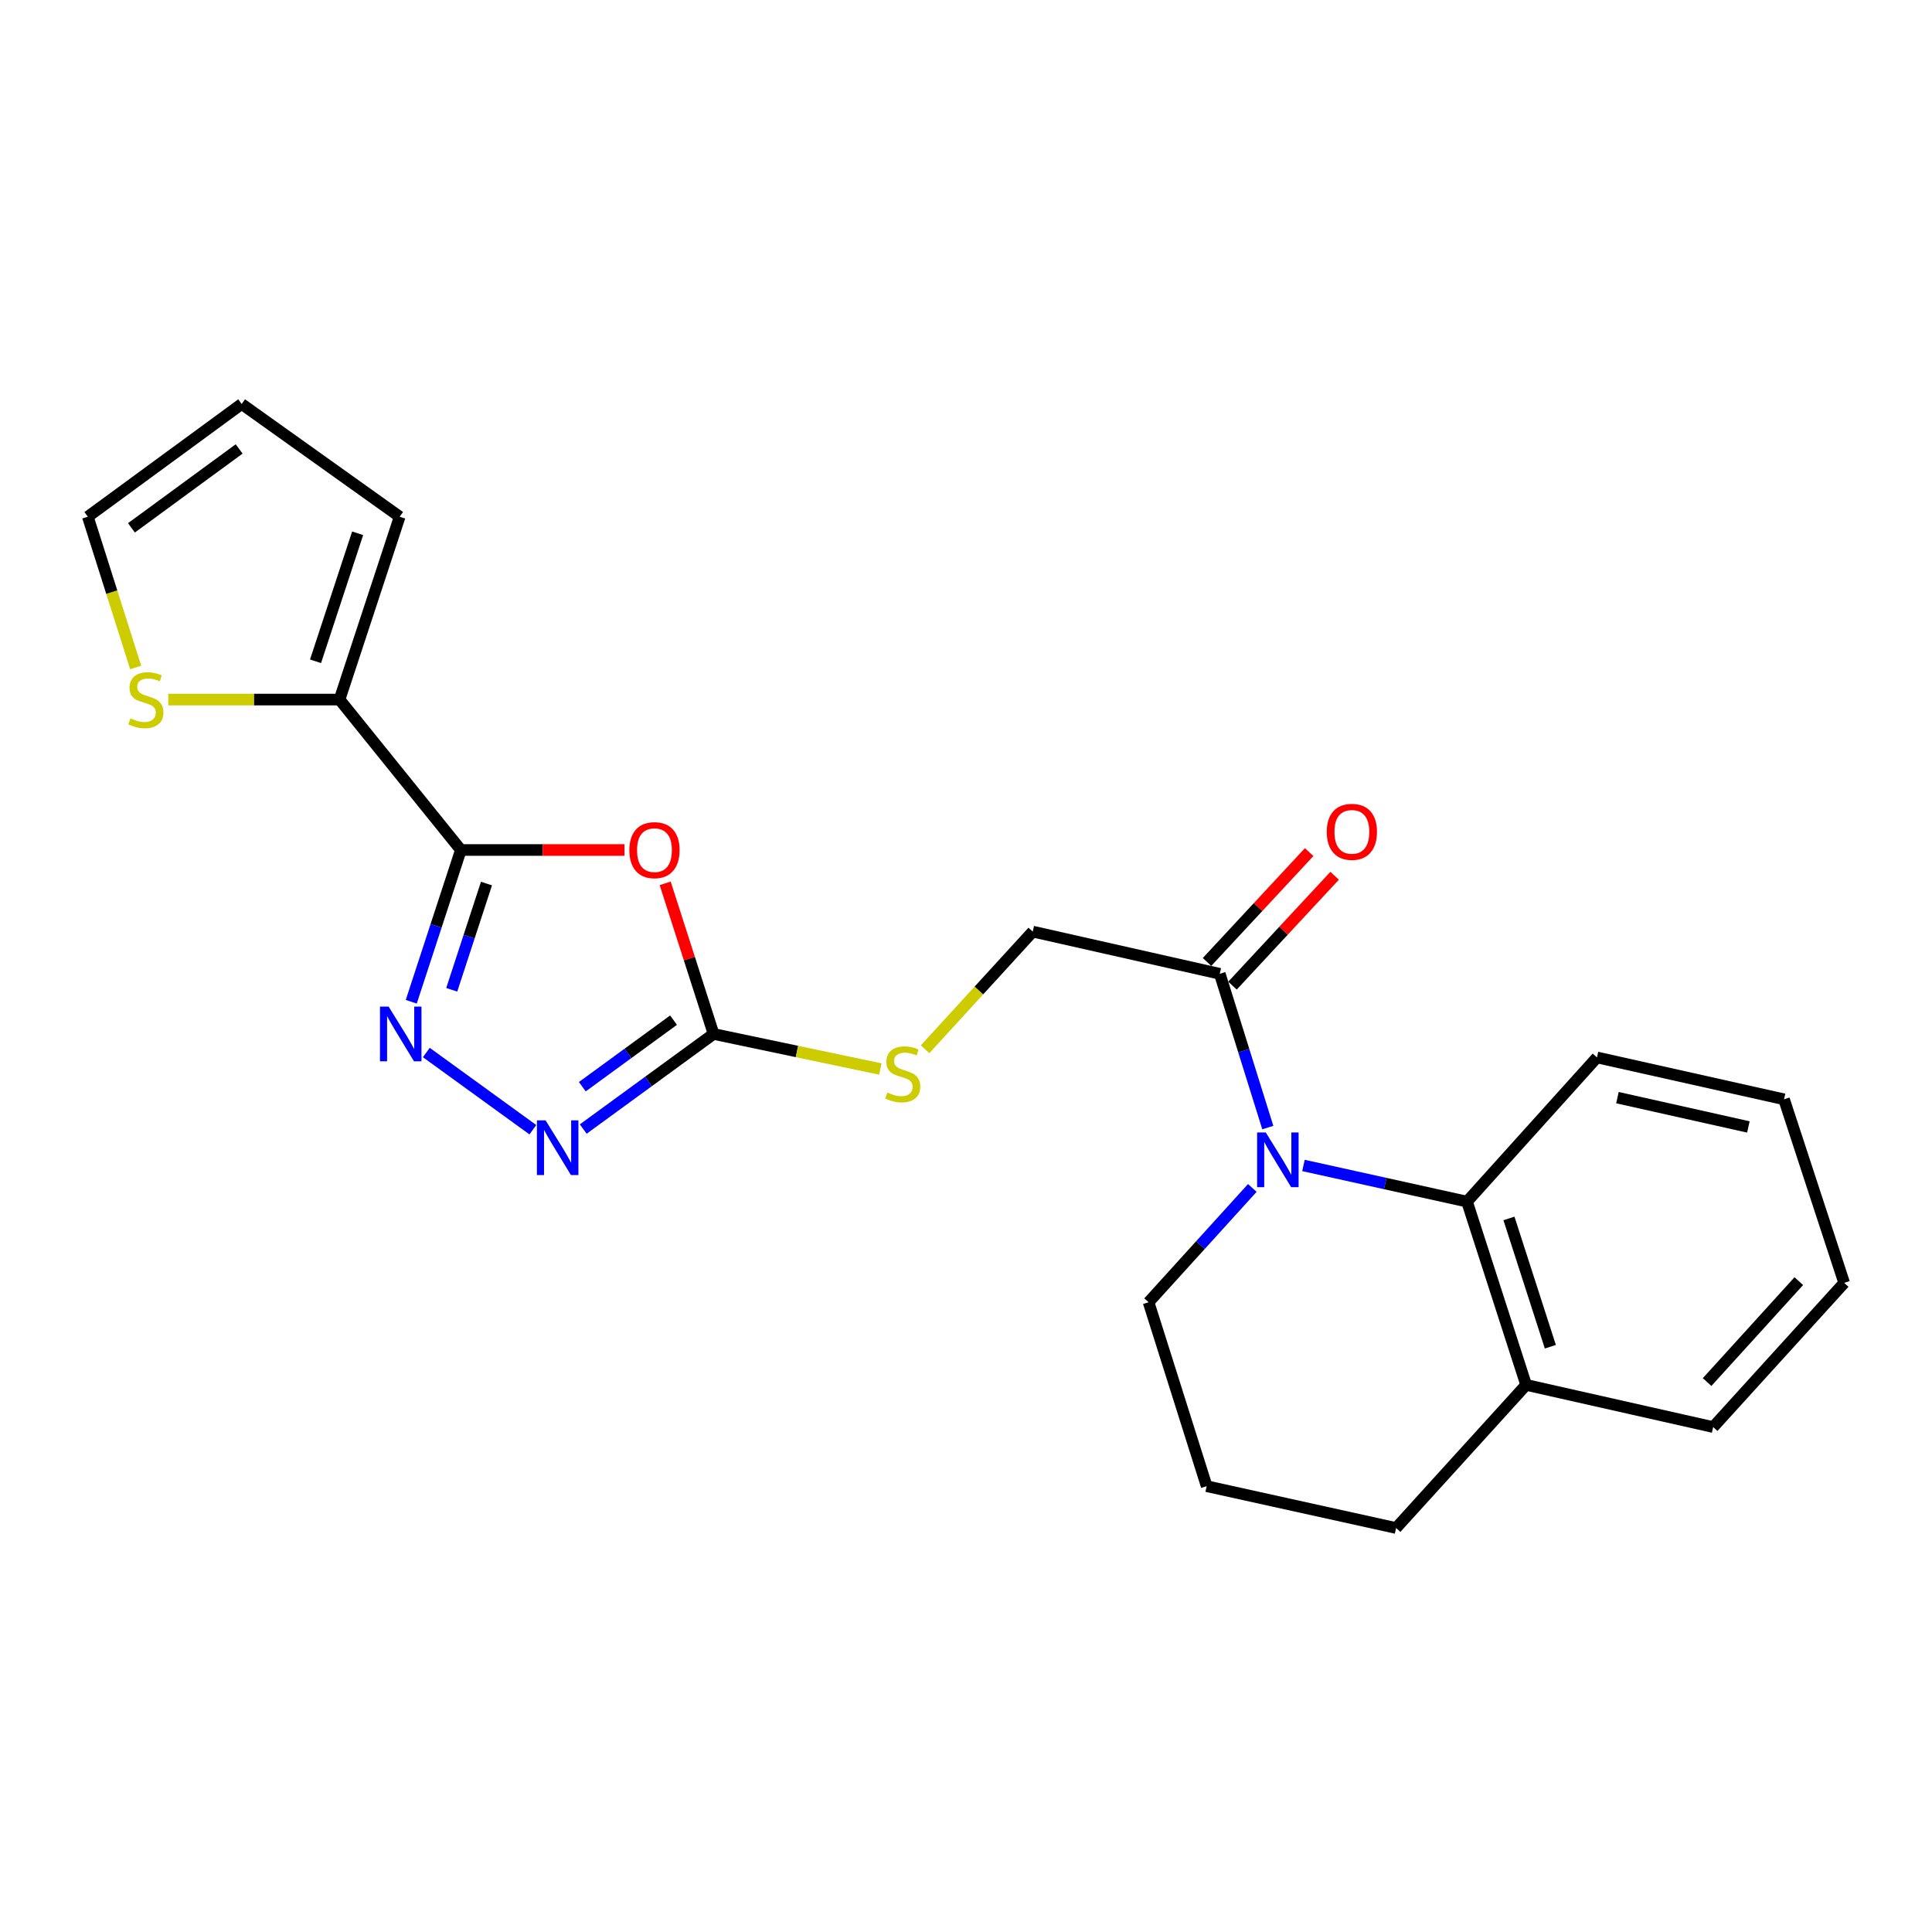 <?xml version='1.0' encoding='iso-8859-1'?>
<svg version='1.1' baseProfile='full'
              xmlns='http://www.w3.org/2000/svg'
                      xmlns:rdkit='http://www.rdkit.org/xml'
                      xmlns:xlink='http://www.w3.org/1999/xlink'
                  xml:space='preserve'
width='1000px' height='1000px' viewBox='0 0 1000 1000'>
<!-- END OF HEADER -->
<rect style='opacity:1.0;fill:#FFFFFF;stroke:none' width='1000' height='1000' x='0' y='0'> </rect>
<path class='bond-0' d='M 238.552,439.956 L 280.898,439.956' style='fill:none;fill-rule:evenodd;stroke:#000000;stroke-width:6px;stroke-linecap:butt;stroke-linejoin:miter;stroke-opacity:1' />
<path class='bond-0' d='M 280.898,439.956 L 323.244,439.956' style='fill:none;fill-rule:evenodd;stroke:#FF0000;stroke-width:6px;stroke-linecap:butt;stroke-linejoin:miter;stroke-opacity:1' />
<path class='bond-1' d='M 238.552,439.956 L 225.708,479.233' style='fill:none;fill-rule:evenodd;stroke:#000000;stroke-width:6px;stroke-linecap:butt;stroke-linejoin:miter;stroke-opacity:1' />
<path class='bond-1' d='M 225.708,479.233 L 212.865,518.51' style='fill:none;fill-rule:evenodd;stroke:#0000FF;stroke-width:6px;stroke-linecap:butt;stroke-linejoin:miter;stroke-opacity:1' />
<path class='bond-1' d='M 251.8,457.331 L 242.809,484.825' style='fill:none;fill-rule:evenodd;stroke:#000000;stroke-width:6px;stroke-linecap:butt;stroke-linejoin:miter;stroke-opacity:1' />
<path class='bond-1' d='M 242.809,484.825 L 233.819,512.319' style='fill:none;fill-rule:evenodd;stroke:#0000FF;stroke-width:6px;stroke-linecap:butt;stroke-linejoin:miter;stroke-opacity:1' />
<path class='bond-5' d='M 238.552,439.956 L 175.739,362.099' style='fill:none;fill-rule:evenodd;stroke:#000000;stroke-width:6px;stroke-linecap:butt;stroke-linejoin:miter;stroke-opacity:1' />
<path class='bond-3' d='M 344.295,457.216 L 356.821,496.196' style='fill:none;fill-rule:evenodd;stroke:#FF0000;stroke-width:6px;stroke-linecap:butt;stroke-linejoin:miter;stroke-opacity:1' />
<path class='bond-3' d='M 356.821,496.196 L 369.346,535.175' style='fill:none;fill-rule:evenodd;stroke:#000000;stroke-width:6px;stroke-linecap:butt;stroke-linejoin:miter;stroke-opacity:1' />
<path class='bond-4' d='M 220.663,544.776 L 275.811,584.745' style='fill:none;fill-rule:evenodd;stroke:#0000FF;stroke-width:6px;stroke-linecap:butt;stroke-linejoin:miter;stroke-opacity:1' />
<path class='bond-2' d='M 656.209,583.626 L 643.776,543.832' style='fill:none;fill-rule:evenodd;stroke:#0000FF;stroke-width:6px;stroke-linecap:butt;stroke-linejoin:miter;stroke-opacity:1' />
<path class='bond-2' d='M 643.776,543.832 L 631.344,504.038' style='fill:none;fill-rule:evenodd;stroke:#000000;stroke-width:6px;stroke-linecap:butt;stroke-linejoin:miter;stroke-opacity:1' />
<path class='bond-7' d='M 674.668,603.237 L 716.993,612.597' style='fill:none;fill-rule:evenodd;stroke:#0000FF;stroke-width:6px;stroke-linecap:butt;stroke-linejoin:miter;stroke-opacity:1' />
<path class='bond-7' d='M 716.993,612.597 L 759.319,621.958' style='fill:none;fill-rule:evenodd;stroke:#000000;stroke-width:6px;stroke-linecap:butt;stroke-linejoin:miter;stroke-opacity:1' />
<path class='bond-16' d='M 648.192,614.882 L 621.346,644.459' style='fill:none;fill-rule:evenodd;stroke:#0000FF;stroke-width:6px;stroke-linecap:butt;stroke-linejoin:miter;stroke-opacity:1' />
<path class='bond-16' d='M 621.346,644.459 L 594.5,674.036' style='fill:none;fill-rule:evenodd;stroke:#000000;stroke-width:6px;stroke-linecap:butt;stroke-linejoin:miter;stroke-opacity:1' />
<path class='bond-9' d='M 369.346,535.175 L 412.509,544.248' style='fill:none;fill-rule:evenodd;stroke:#000000;stroke-width:6px;stroke-linecap:butt;stroke-linejoin:miter;stroke-opacity:1' />
<path class='bond-9' d='M 412.509,544.248 L 455.673,553.322' style='fill:none;fill-rule:evenodd;stroke:#CCCC00;stroke-width:6px;stroke-linecap:butt;stroke-linejoin:miter;stroke-opacity:1' />
<path class='bond-23' d='M 369.346,535.175 L 335.617,559.783' style='fill:none;fill-rule:evenodd;stroke:#000000;stroke-width:6px;stroke-linecap:butt;stroke-linejoin:miter;stroke-opacity:1' />
<path class='bond-23' d='M 335.617,559.783 L 301.888,584.392' style='fill:none;fill-rule:evenodd;stroke:#0000FF;stroke-width:6px;stroke-linecap:butt;stroke-linejoin:miter;stroke-opacity:1' />
<path class='bond-23' d='M 348.623,528.023 L 325.012,545.248' style='fill:none;fill-rule:evenodd;stroke:#000000;stroke-width:6px;stroke-linecap:butt;stroke-linejoin:miter;stroke-opacity:1' />
<path class='bond-23' d='M 325.012,545.248 L 301.402,562.474' style='fill:none;fill-rule:evenodd;stroke:#0000FF;stroke-width:6px;stroke-linecap:butt;stroke-linejoin:miter;stroke-opacity:1' />
<path class='bond-8' d='M 175.739,362.099 L 131.418,362.099' style='fill:none;fill-rule:evenodd;stroke:#000000;stroke-width:6px;stroke-linecap:butt;stroke-linejoin:miter;stroke-opacity:1' />
<path class='bond-8' d='M 131.418,362.099 L 87.097,362.099' style='fill:none;fill-rule:evenodd;stroke:#CCCC00;stroke-width:6px;stroke-linecap:butt;stroke-linejoin:miter;stroke-opacity:1' />
<path class='bond-11' d='M 175.739,362.099 L 206.875,267.45' style='fill:none;fill-rule:evenodd;stroke:#000000;stroke-width:6px;stroke-linecap:butt;stroke-linejoin:miter;stroke-opacity:1' />
<path class='bond-11' d='M 163.318,342.279 L 185.114,276.024' style='fill:none;fill-rule:evenodd;stroke:#000000;stroke-width:6px;stroke-linecap:butt;stroke-linejoin:miter;stroke-opacity:1' />
<path class='bond-6' d='M 631.344,504.038 L 534.545,482.198' style='fill:none;fill-rule:evenodd;stroke:#000000;stroke-width:6px;stroke-linecap:butt;stroke-linejoin:miter;stroke-opacity:1' />
<path class='bond-14' d='M 637.933,510.163 L 664.368,481.727' style='fill:none;fill-rule:evenodd;stroke:#000000;stroke-width:6px;stroke-linecap:butt;stroke-linejoin:miter;stroke-opacity:1' />
<path class='bond-14' d='M 664.368,481.727 L 690.803,453.29' style='fill:none;fill-rule:evenodd;stroke:#FF0000;stroke-width:6px;stroke-linecap:butt;stroke-linejoin:miter;stroke-opacity:1' />
<path class='bond-14' d='M 624.755,497.913 L 651.19,469.477' style='fill:none;fill-rule:evenodd;stroke:#000000;stroke-width:6px;stroke-linecap:butt;stroke-linejoin:miter;stroke-opacity:1' />
<path class='bond-14' d='M 651.19,469.477 L 677.625,441.04' style='fill:none;fill-rule:evenodd;stroke:#FF0000;stroke-width:6px;stroke-linecap:butt;stroke-linejoin:miter;stroke-opacity:1' />
<path class='bond-12' d='M 759.319,621.958 L 789.926,716.817' style='fill:none;fill-rule:evenodd;stroke:#000000;stroke-width:6px;stroke-linecap:butt;stroke-linejoin:miter;stroke-opacity:1' />
<path class='bond-12' d='M 781.033,630.662 L 802.458,697.063' style='fill:none;fill-rule:evenodd;stroke:#000000;stroke-width:6px;stroke-linecap:butt;stroke-linejoin:miter;stroke-opacity:1' />
<path class='bond-17' d='M 759.319,621.958 L 826.59,547.33' style='fill:none;fill-rule:evenodd;stroke:#000000;stroke-width:6px;stroke-linecap:butt;stroke-linejoin:miter;stroke-opacity:1' />
<path class='bond-13' d='M 70.239,345.496 L 57.847,306.473' style='fill:none;fill-rule:evenodd;stroke:#CCCC00;stroke-width:6px;stroke-linecap:butt;stroke-linejoin:miter;stroke-opacity:1' />
<path class='bond-13' d='M 57.847,306.473 L 45.455,267.45' style='fill:none;fill-rule:evenodd;stroke:#000000;stroke-width:6px;stroke-linecap:butt;stroke-linejoin:miter;stroke-opacity:1' />
<path class='bond-10' d='M 478.826,543.106 L 506.686,512.652' style='fill:none;fill-rule:evenodd;stroke:#CCCC00;stroke-width:6px;stroke-linecap:butt;stroke-linejoin:miter;stroke-opacity:1' />
<path class='bond-10' d='M 506.686,512.652 L 534.545,482.198' style='fill:none;fill-rule:evenodd;stroke:#000000;stroke-width:6px;stroke-linecap:butt;stroke-linejoin:miter;stroke-opacity:1' />
<path class='bond-15' d='M 206.875,267.45 L 125.09,209.105' style='fill:none;fill-rule:evenodd;stroke:#000000;stroke-width:6px;stroke-linecap:butt;stroke-linejoin:miter;stroke-opacity:1' />
<path class='bond-20' d='M 789.926,716.817 L 886.734,738.648' style='fill:none;fill-rule:evenodd;stroke:#000000;stroke-width:6px;stroke-linecap:butt;stroke-linejoin:miter;stroke-opacity:1' />
<path class='bond-25' d='M 789.926,716.817 L 722.615,790.895' style='fill:none;fill-rule:evenodd;stroke:#000000;stroke-width:6px;stroke-linecap:butt;stroke-linejoin:miter;stroke-opacity:1' />
<path class='bond-24' d='M 45.455,267.45 L 125.09,209.105' style='fill:none;fill-rule:evenodd;stroke:#000000;stroke-width:6px;stroke-linecap:butt;stroke-linejoin:miter;stroke-opacity:1' />
<path class='bond-24' d='M 68.033,273.212 L 123.779,232.37' style='fill:none;fill-rule:evenodd;stroke:#000000;stroke-width:6px;stroke-linecap:butt;stroke-linejoin:miter;stroke-opacity:1' />
<path class='bond-18' d='M 594.5,674.036 L 624.577,769.245' style='fill:none;fill-rule:evenodd;stroke:#000000;stroke-width:6px;stroke-linecap:butt;stroke-linejoin:miter;stroke-opacity:1' />
<path class='bond-21' d='M 826.59,547.33 L 923.409,569' style='fill:none;fill-rule:evenodd;stroke:#000000;stroke-width:6px;stroke-linecap:butt;stroke-linejoin:miter;stroke-opacity:1' />
<path class='bond-21' d='M 837.183,568.138 L 904.956,583.308' style='fill:none;fill-rule:evenodd;stroke:#000000;stroke-width:6px;stroke-linecap:butt;stroke-linejoin:miter;stroke-opacity:1' />
<path class='bond-19' d='M 624.577,769.245 L 722.615,790.895' style='fill:none;fill-rule:evenodd;stroke:#000000;stroke-width:6px;stroke-linecap:butt;stroke-linejoin:miter;stroke-opacity:1' />
<path class='bond-26' d='M 886.734,738.648 L 954.545,664.02' style='fill:none;fill-rule:evenodd;stroke:#000000;stroke-width:6px;stroke-linecap:butt;stroke-linejoin:miter;stroke-opacity:1' />
<path class='bond-26' d='M 883.59,715.354 L 931.058,663.114' style='fill:none;fill-rule:evenodd;stroke:#000000;stroke-width:6px;stroke-linecap:butt;stroke-linejoin:miter;stroke-opacity:1' />
<path class='bond-22' d='M 923.409,569 L 954.545,664.02' style='fill:none;fill-rule:evenodd;stroke:#000000;stroke-width:6px;stroke-linecap:butt;stroke-linejoin:miter;stroke-opacity:1' />
<path  class='atom-1' d='M 325.749 440.036
Q 325.749 433.236, 329.109 429.436
Q 332.469 425.636, 338.749 425.636
Q 345.029 425.636, 348.389 429.436
Q 351.749 433.236, 351.749 440.036
Q 351.749 446.916, 348.349 450.836
Q 344.949 454.716, 338.749 454.716
Q 332.509 454.716, 329.109 450.836
Q 325.749 446.956, 325.749 440.036
M 338.749 451.516
Q 343.069 451.516, 345.389 448.636
Q 347.749 445.716, 347.749 440.036
Q 347.749 434.476, 345.389 431.676
Q 343.069 428.836, 338.749 428.836
Q 334.429 428.836, 332.069 431.636
Q 329.749 434.436, 329.749 440.036
Q 329.749 445.756, 332.069 448.636
Q 334.429 451.516, 338.749 451.516
' fill='#FF0000'/>
<path  class='atom-2' d='M 201.155 521.015
L 210.435 536.015
Q 211.355 537.495, 212.835 540.175
Q 214.315 542.855, 214.395 543.015
L 214.395 521.015
L 218.155 521.015
L 218.155 549.335
L 214.275 549.335
L 204.315 532.935
Q 203.155 531.015, 201.915 528.815
Q 200.715 526.615, 200.355 525.935
L 200.355 549.335
L 196.675 549.335
L 196.675 521.015
L 201.155 521.015
' fill='#0000FF'/>
<path  class='atom-3' d='M 655.161 586.147
L 664.441 601.147
Q 665.361 602.627, 666.841 605.307
Q 668.321 607.987, 668.401 608.147
L 668.401 586.147
L 672.161 586.147
L 672.161 614.467
L 668.281 614.467
L 658.321 598.067
Q 657.161 596.147, 655.921 593.947
Q 654.721 591.747, 654.361 591.067
L 654.361 614.467
L 650.681 614.467
L 650.681 586.147
L 655.161 586.147
' fill='#0000FF'/>
<path  class='atom-5' d='M 282.39 579.89
L 291.67 594.89
Q 292.59 596.37, 294.07 599.05
Q 295.55 601.73, 295.63 601.89
L 295.63 579.89
L 299.39 579.89
L 299.39 608.21
L 295.51 608.21
L 285.55 591.81
Q 284.39 589.89, 283.15 587.69
Q 281.95 585.49, 281.59 584.81
L 281.59 608.21
L 277.91 608.21
L 277.91 579.89
L 282.39 579.89
' fill='#0000FF'/>
<path  class='atom-9' d='M 67.512 371.819
Q 67.832 371.939, 69.152 372.499
Q 70.472 373.059, 71.912 373.419
Q 73.392 373.739, 74.832 373.739
Q 77.512 373.739, 79.072 372.459
Q 80.632 371.139, 80.632 368.859
Q 80.632 367.299, 79.832 366.339
Q 79.072 365.379, 77.872 364.859
Q 76.672 364.339, 74.672 363.739
Q 72.152 362.979, 70.632 362.259
Q 69.152 361.539, 68.072 360.019
Q 67.032 358.499, 67.032 355.939
Q 67.032 352.379, 69.432 350.179
Q 71.872 347.979, 76.672 347.979
Q 79.952 347.979, 83.672 349.539
L 82.752 352.619
Q 79.352 351.219, 76.792 351.219
Q 74.032 351.219, 72.512 352.379
Q 70.992 353.499, 71.032 355.459
Q 71.032 356.979, 71.792 357.899
Q 72.592 358.819, 73.712 359.339
Q 74.872 359.859, 76.792 360.459
Q 79.352 361.259, 80.872 362.059
Q 82.392 362.859, 83.472 364.499
Q 84.592 366.099, 84.592 368.859
Q 84.592 372.779, 81.952 374.899
Q 79.352 376.979, 74.992 376.979
Q 72.472 376.979, 70.552 376.419
Q 68.672 375.899, 66.432 374.979
L 67.512 371.819
' fill='#CCCC00'/>
<path  class='atom-10' d='M 459.254 565.476
Q 459.574 565.596, 460.894 566.156
Q 462.214 566.716, 463.654 567.076
Q 465.134 567.396, 466.574 567.396
Q 469.254 567.396, 470.814 566.116
Q 472.374 564.796, 472.374 562.516
Q 472.374 560.956, 471.574 559.996
Q 470.814 559.036, 469.614 558.516
Q 468.414 557.996, 466.414 557.396
Q 463.894 556.636, 462.374 555.916
Q 460.894 555.196, 459.814 553.676
Q 458.774 552.156, 458.774 549.596
Q 458.774 546.036, 461.174 543.836
Q 463.614 541.636, 468.414 541.636
Q 471.694 541.636, 475.414 543.196
L 474.494 546.276
Q 471.094 544.876, 468.534 544.876
Q 465.774 544.876, 464.254 546.036
Q 462.734 547.156, 462.774 549.116
Q 462.774 550.636, 463.534 551.556
Q 464.334 552.476, 465.454 552.996
Q 466.614 553.516, 468.534 554.116
Q 471.094 554.916, 472.614 555.716
Q 474.134 556.516, 475.214 558.156
Q 476.334 559.756, 476.334 562.516
Q 476.334 566.436, 473.694 568.556
Q 471.094 570.636, 466.734 570.636
Q 464.214 570.636, 462.294 570.076
Q 460.414 569.556, 458.174 568.636
L 459.254 565.476
' fill='#CCCC00'/>
<path  class='atom-15' d='M 686.725 430.56
Q 686.725 423.76, 690.085 419.96
Q 693.445 416.16, 699.725 416.16
Q 706.005 416.16, 709.365 419.96
Q 712.725 423.76, 712.725 430.56
Q 712.725 437.44, 709.325 441.36
Q 705.925 445.24, 699.725 445.24
Q 693.485 445.24, 690.085 441.36
Q 686.725 437.48, 686.725 430.56
M 699.725 442.04
Q 704.045 442.04, 706.365 439.16
Q 708.725 436.24, 708.725 430.56
Q 708.725 425, 706.365 422.2
Q 704.045 419.36, 699.725 419.36
Q 695.405 419.36, 693.045 422.16
Q 690.725 424.96, 690.725 430.56
Q 690.725 436.28, 693.045 439.16
Q 695.405 442.04, 699.725 442.04
' fill='#FF0000'/>
</svg>
